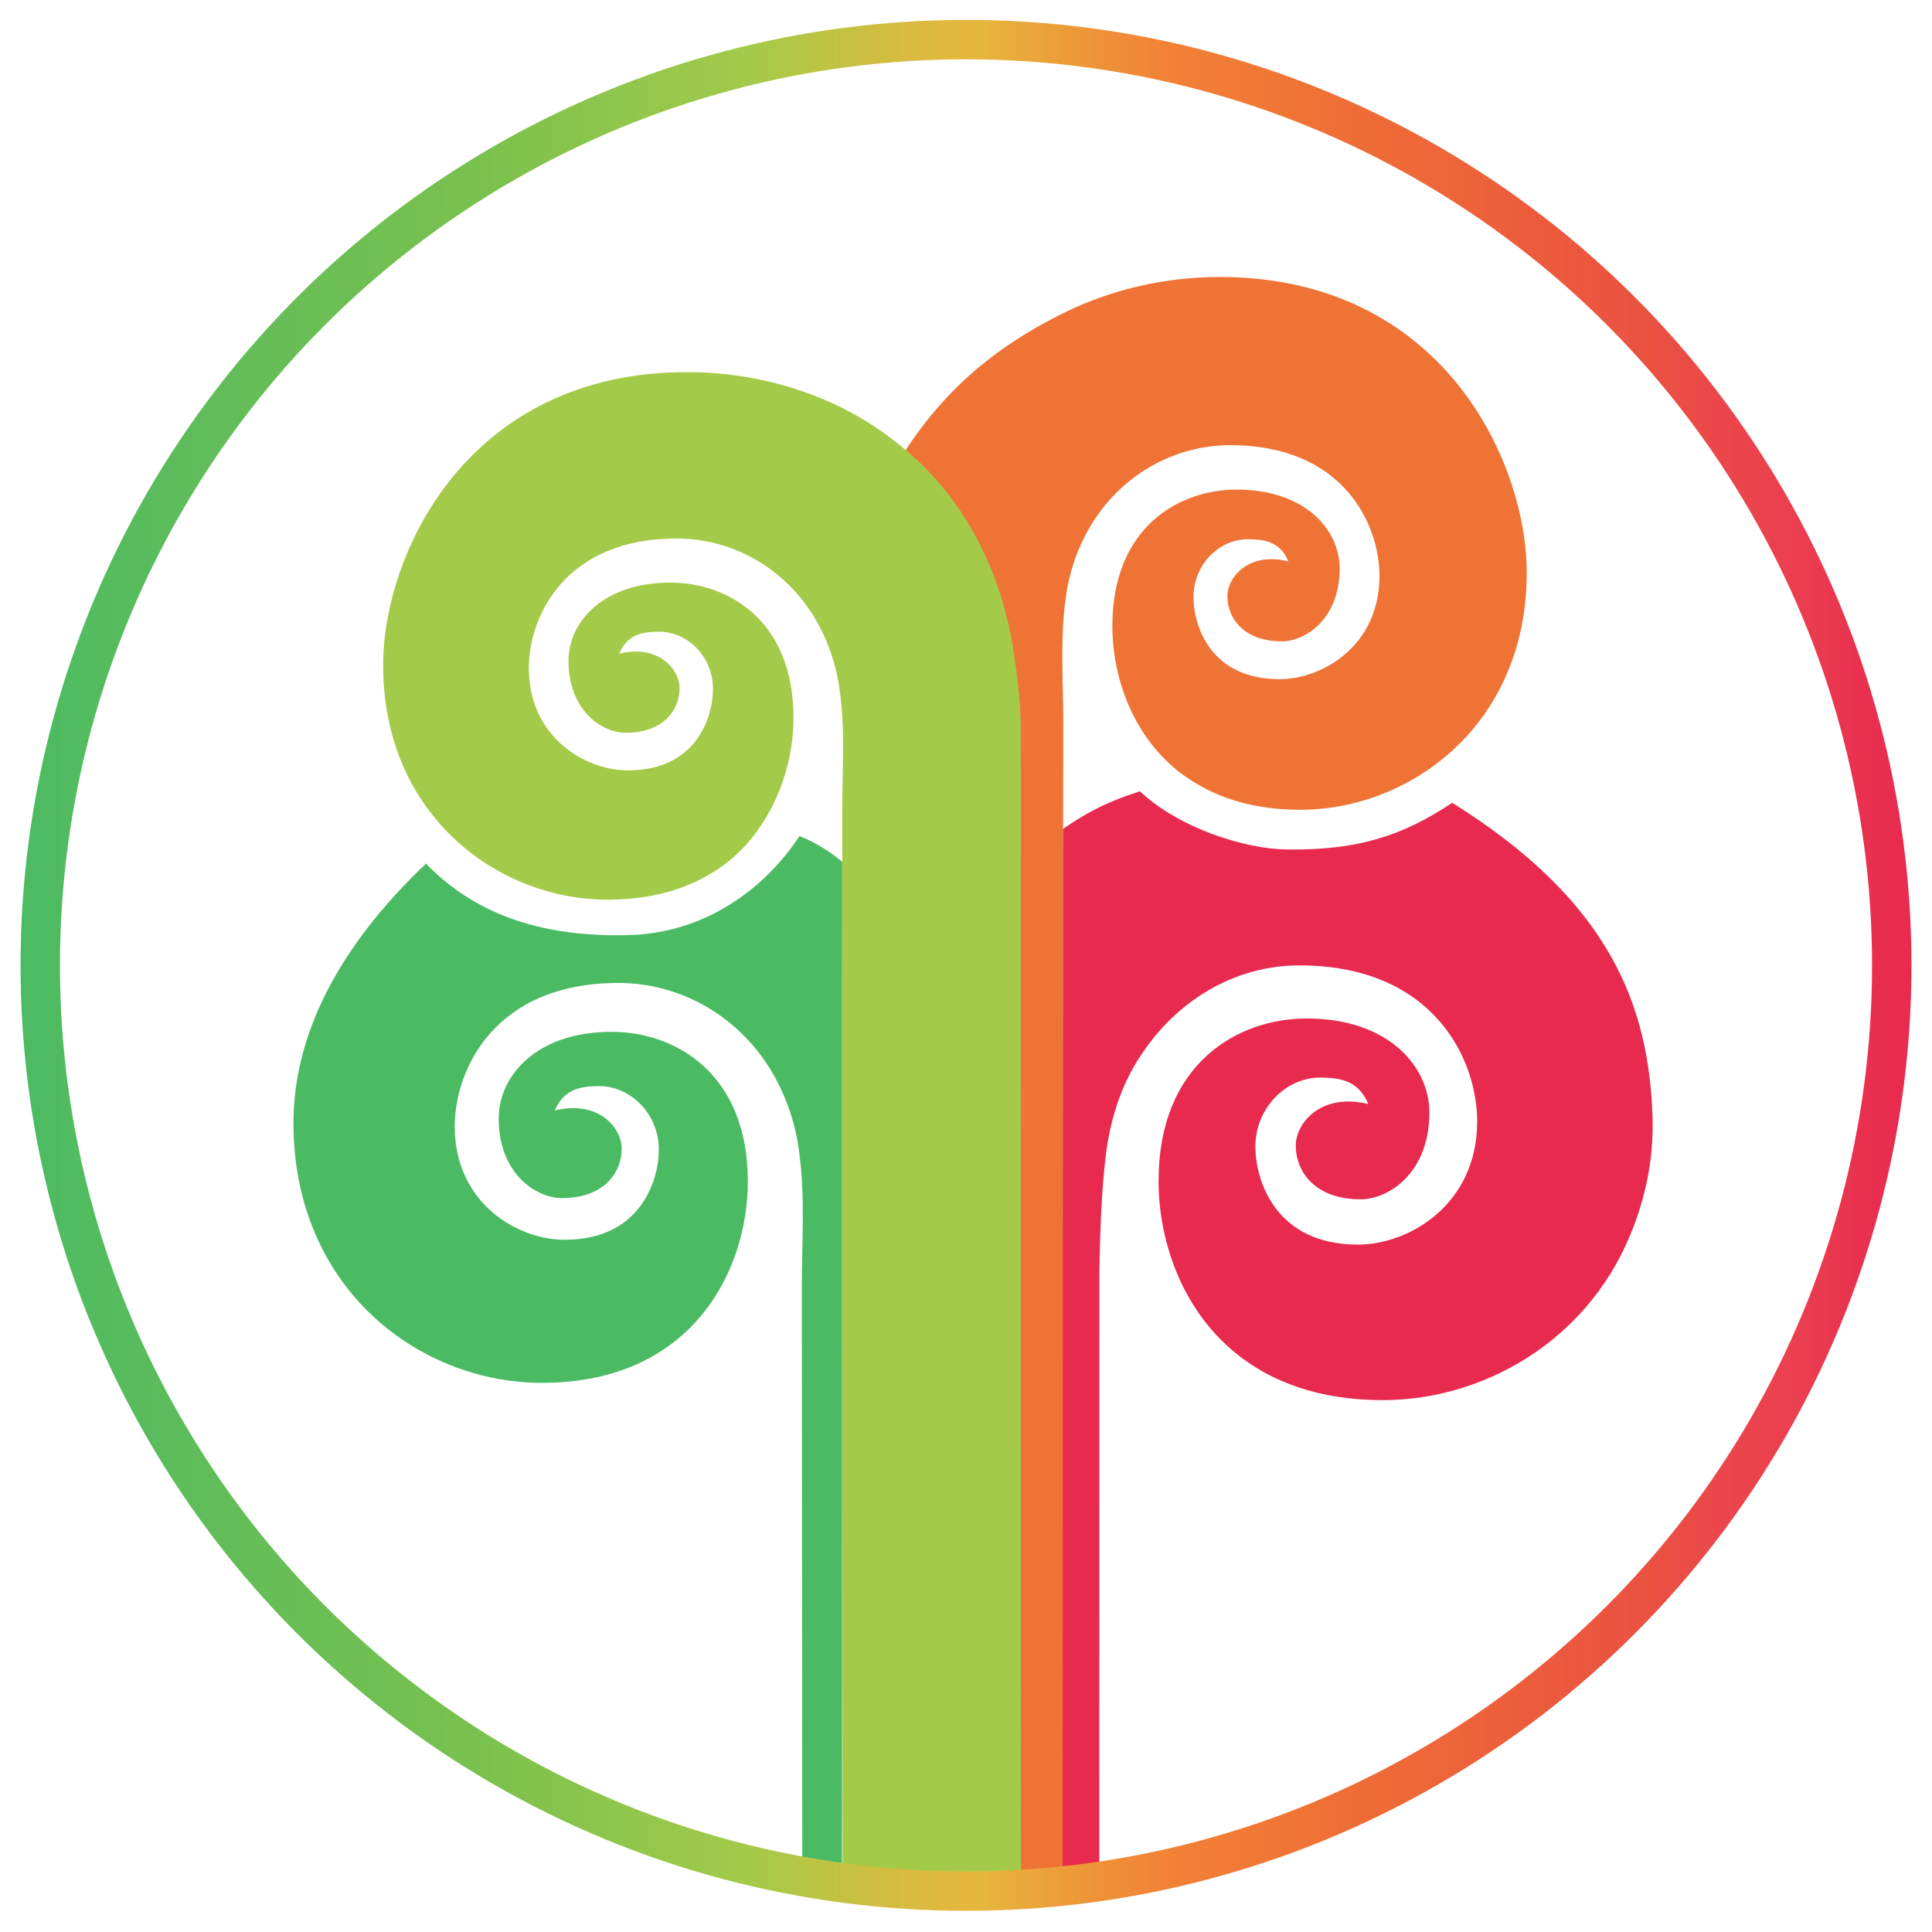 <?xml version="1.0" encoding="utf-8"?>
<!-- Generator: Adobe Illustrator 16.0.0, SVG Export Plug-In . SVG Version: 6.00 Build 0)  -->
<!DOCTYPE svg PUBLIC "-//W3C//DTD SVG 1.1//EN" "http://www.w3.org/Graphics/SVG/1.1/DTD/svg11.dtd">
<svg version="1.1" xmlns="http://www.w3.org/2000/svg" xmlns:xlink="http://www.w3.org/1999/xlink" x="0px" y="0px" width="48px"
	 height="48px" viewBox="0 0 48 48" enable-background="new 0 0 48 48" xml:space="preserve">
<g id="Layer_2">
</g>
<g id="Layer_1">
	<g>
		<path fill-rule="evenodd" clip-rule="evenodd" fill="#4BBB63" d="M19.861,20.771c-0.709,1.098-2.146,2.397-4.213,2.46
			c-2.582,0.078-4.086-0.767-5.064-1.775c-2.199,2.088-3.293,4.279-3.293,6.443c0,1.025,0.193,1.938,0.531,2.73
			c1.02,2.415,3.365,3.728,5.639,3.728c1.467,0,2.561-0.426,3.355-1.072c1.268-1.03,1.764-2.62,1.764-3.932
			c0-2.696-1.814-3.718-3.381-3.718c-1.902,0-2.809,1.122-2.809,2.146c0,1.381,0.926,1.985,1.572,1.985
			c1.039,0,1.484-0.626,1.484-1.231c0-0.513-0.578-1.214-1.662-0.945c0.219-0.514,0.604-0.605,1.102-0.605
			c0.797,0,1.482,0.705,1.482,1.574c0,0.789-0.467,2.243-2.34,2.243c-1.18,0-2.73-0.918-2.73-2.815c0-1.401,0.979-3.566,4.068-3.566
			c1.484,0,2.92,0.768,3.771,2.143c0.32,0.521,0.559,1.127,0.682,1.815c0.018,0.112,0.035,0.225,0.047,0.336
			c0.137,1.081,0.055,2.155,0.055,3.231c0.006,8.605,0.01,10.559,0.012,15.067h0.986c0.01-8.829,0-17.259,0.006-25.598
			C20.672,21.185,20.242,20.919,19.861,20.771z"/>
		<path fill-rule="evenodd" clip-rule="evenodd" fill="#E82A4F" d="M27.473,28.711c0.014-0.122,0.033-0.244,0.053-0.366
			c0.133-0.747,0.375-1.414,0.725-1.98c0.92-1.493,2.414-2.38,4.027-2.38c3.359,0,4.422,2.355,4.422,3.875
			c0,2.064-1.686,3.062-2.965,3.062c-2.037,0-2.545-1.58-2.545-2.437c0-0.944,0.744-1.713,1.611-1.713
			c0.545,0,0.961,0.101,1.195,0.658c-1.176-0.289-1.803,0.472-1.803,1.029c0,0.657,0.482,1.337,1.611,1.337
			c0.701,0,1.709-0.658,1.709-2.159c0-1.109-0.982-2.333-3.051-2.333c-1.703,0-3.678,1.111-3.678,4.043
			c0,1.424,0.541,3.153,1.918,4.273c0.863,0.701,2.053,1.166,3.65,1.166c2.469,0,5.018-1.427,6.129-4.051
			c0.365-0.863,0.609-1.857,0.576-2.97c-0.088-2.783-1.057-5.373-4.977-7.82c-1.24,0.826-2.352,1.183-4.104,1.16
			c-1.053-0.011-2.682-0.531-3.656-1.446c-0.896,0.288-1.369,0.565-1.914,0.938c-0.008,8.378-0.01,17.756-0.01,26.31h0.916
			l0.002-15.254C27.316,31.653,27.324,29.885,27.473,28.711z"/>
		<path fill-rule="evenodd" clip-rule="evenodd" fill="#EF7335" d="M26.412,20.759c0-0.955,0.002-1.903,0.004-2.84
			c0-0.981-0.076-1.962,0.047-2.946c0.014-0.102,0.027-0.205,0.043-0.307c0.109-0.629,0.33-1.181,0.621-1.654
			c0.777-1.253,2.086-1.952,3.439-1.952c2.816,0,3.707,1.973,3.707,3.248c0,1.731-1.41,2.566-2.486,2.566
			c-1.709,0-2.135-1.322-2.135-2.043c0-0.794,0.625-1.434,1.352-1.434c0.457,0,0.807,0.082,1.004,0.55
			c-0.986-0.245-1.514,0.396-1.514,0.862c0,0.553,0.408,1.125,1.352,1.125c0.588,0,1.438-0.555,1.438-1.812
			c0-0.932-0.826-1.958-2.562-1.958c-1.428,0-3.086,0.932-3.086,3.392c0,1.194,0.455,2.644,1.611,3.585
			c0.111,0.09,0.234,0.175,0.361,0.256c0.682,0.439,1.566,0.722,2.697,0.722c0.945,0,1.906-0.252,2.758-0.734
			c1.014-0.571,1.879-1.47,2.383-2.663c0.309-0.726,0.486-1.558,0.486-2.492c0-2.759-2.094-7.348-7.627-7.348
			c-1.334,0-2.674,0.298-3.881,0.895c-1.711,0.849-3.178,2.006-4.334,4.09c0.078,0.071,0.367,0.282,0.445,0.356
			c1.252,1.178,2.375,2.945,2.66,5.141c0.02,0.129,0.035,0.26,0.051,0.393c0.051,0.425,0.115,1.002,0.113,1.438
			c0,0.641,0,1.28,0,1.923l-0.086,25.809l1.129-0.033C26.402,46.892,26.404,29.715,26.412,20.759z"/>
		<path fill-rule="evenodd" clip-rule="evenodd" fill="#A4CA49" d="M25.361,18.149c0-0.434-0.033-0.866-0.084-1.291
			c-0.016-0.132-0.035-0.264-0.053-0.392c-0.283-2.197-1.195-3.867-2.445-5.044c-0.078-0.073-0.162-0.143-0.244-0.212
			c-0.498-0.431-1.043-0.794-1.621-1.08c-1.197-0.592-2.52-0.885-3.844-0.885c-5.479,0-7.551,4.544-7.551,7.276
			c0,0.925,0.174,1.749,0.477,2.466c0.326,0.765,0.797,1.402,1.359,1.915c1.043,0.947,2.402,1.45,3.736,1.45
			c1.324,0,2.311-0.386,3.029-0.968c0.344-0.281,0.621-0.612,0.846-0.965c0.521-0.815,0.748-1.759,0.748-2.585
			c0-2.436-1.641-3.359-3.057-3.359c-1.717,0-2.533,1.016-2.533,1.939c0,1.245,0.836,1.792,1.42,1.792
			c0.938,0,1.34-0.564,1.34-1.111c0-0.462-0.523-1.096-1.5-0.854c0.195-0.463,0.543-0.546,0.992-0.546
			c0.723,0,1.338,0.636,1.338,1.421c0,0.714-0.42,2.024-2.113,2.024c-1.062,0-2.463-0.827-2.463-2.543
			c0-1.263,0.885-3.218,3.674-3.218c1.34,0,2.639,0.691,3.404,1.933c0.291,0.472,0.506,1.019,0.615,1.641
			c0.018,0.101,0.029,0.201,0.045,0.304c0.123,0.975,0.049,1.945,0.049,2.916c0,0.411,0,0.826,0,1.241
			c0.004,8.338,0.006,16.878,0.008,25.598h4.432L25.361,18.149z"/>
		<linearGradient id="SVGID_1_" gradientUnits="userSpaceOnUse" x1="0.511" y1="23.984" x2="47.489" y2="23.984">
			<stop  offset="0" style="stop-color:#4BBB63"/>
			<stop  offset="0.108" style="stop-color:#62BD58"/>
			<stop  offset="0.241" style="stop-color:#79C14E"/>
			<stop  offset="0.386" style="stop-color:#A4CA49"/>
			<stop  offset="0.424" style="stop-color:#BEC344"/>
			<stop  offset="0.476" style="stop-color:#DCBA3F"/>
			<stop  offset="0.506" style="stop-color:#E7B73D"/>
			<stop  offset="0.509" style="stop-color:#E7B53D"/>
			<stop  offset="0.573" style="stop-color:#EF9038"/>
			<stop  offset="0.606" style="stop-color:#F28236"/>
			<stop  offset="0.618" style="stop-color:#F17F36"/>
			<stop  offset="0.678" style="stop-color:#EF7335"/>
			<stop  offset="0.715" style="stop-color:#EE6B37"/>
			<stop  offset="0.777" style="stop-color:#ED613A"/>
			<stop  offset="0.806" style="stop-color:#EC5A3D"/>
			<stop  offset="0.86" style="stop-color:#EA5241"/>
			<stop  offset="0.897" style="stop-color:#EB474A"/>
			<stop  offset="0.939" style="stop-color:#EB3F50"/>
			<stop  offset="0.972" style="stop-color:#E9314F"/>
			<stop  offset="1" style="stop-color:#E82A4F"/>
		</linearGradient>
		
			<circle fill-rule="evenodd" clip-rule="evenodd" fill="none" stroke="url(#SVGID_1_)" stroke-width="0.979" stroke-miterlimit="10" cx="24" cy="23.984" r="23"/>
	</g>
</g>
<g id="Layer_3">
</g>
</svg>

